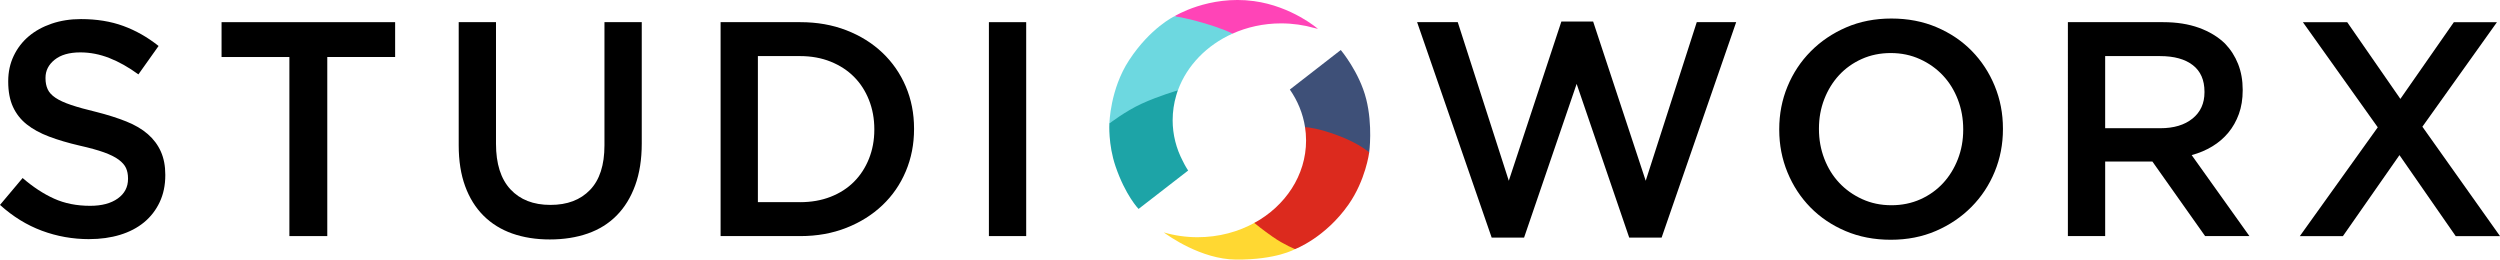 <?xml version="1.0" encoding="UTF-8"?><svg id="Layer_1" xmlns="http://www.w3.org/2000/svg" viewBox="0 0 1456.16 151.2"><defs><style>.cls-1{fill:#1da4a7;}.cls-2{fill:#6dd8e0;}.cls-3{fill:#ff44b7;}.cls-4{fill:#3e5078;}.cls-5{fill:#ffd832;}.cls-6{fill:#dc2a1e;}</style></defs><path class="cls-5" d="M697.57,138.17c-6.88,0-13.5-.99-19.71-2.8,2.73,2.02,21.83,15.65,41.98,15.82,23.7.2,34.48-6.1,34.48-6.1l6-17.29-29.23,1.78c-9.72,5.44-21.21,8.59-33.53,8.59Z"/><path class="cls-6" d="M782.71,59.23l-22.63,14.43c.43,2.66.66,5.39.66,8.16,0,20.32-12.06,38.13-30.14,48.04,1.01.84,4.81,3.94,10.61,8.01,6.82,4.78,13.12,7.22,13.12,7.22,0,0,17.5-6.51,31.13-25.94,9.99-14.24,12.04-30.35,12.04-30.35l-14.78-29.57Z"/><path class="cls-4" d="M795.73,57.61c-3.93-15.6-14.78-28.48-14.78-28.48l-29.66,23.03c4.54,6.53,7.62,13.94,8.85,21.88,1.87.1,8,.73,18.78,4.73,13.16,4.88,18.58,10.04,18.58,10.04,0,0,2.17-15.6-1.76-31.2Z"/><path class="cls-3" d="M717.72,19.67c8.56-3.87,18.24-6.05,28.49-6.05,6.74,0,13.24.95,19.33,2.69,1.35.3,2.12.5,2.12.5,0,0-15.18-13.18-37.33-16.17-26.35-3.56-46.28,8.85-46.28,8.85,0,0,10.88,3.76,15.77,5.39,4.39,1.46,15.66,4.24,17.91,4.79Z"/><path class="cls-2" d="M686.17,52.4c5.26-14.32,16.78-26.1,31.67-32.79-1.09-.61-5.75-2.98-17.33-6.35-11.19-3.26-16.48-3.76-16.48-3.76,0,0-13.94,6.61-26.35,25.53-11.13,16.96-11.49,36.93-11.49,36.93,0,0,7.02,8.95,16.68,4.37,9.66-4.58,23.19-23.7,23.19-23.7,0,0,.04-.08.1-.22Z"/><path class="cls-1" d="M683.03,69.98c0-4.98.73-9.8,2.08-14.4.53-1.88.95-2.96.95-2.96,0,0-11.19,3.26-20.96,7.73-9.77,4.48-18.92,11.6-18.92,11.6,0,0-.78,12.13,3.57,24.9,5.79,17.01,13.42,24.85,13.42,24.85l28.89-22.38s-1.44-2.02-3.17-5.59c-3.77-7.22-5.87-15.26-5.87-23.75Z"/><path d="M51.98,139.29c-9.61,0-18.81-1.63-27.59-4.9-8.78-3.26-16.91-8.28-24.39-15.04l13.17-15.66c6.05,5.22,12.16,9.23,18.33,12.01,6.17,2.79,13.17,4.18,21,4.18,6.76,0,12.13-1.42,16.11-4.27,3.97-2.85,5.96-6.64,5.96-11.39v-.36c0-2.25-.39-4.24-1.16-5.96-.77-1.72-2.2-3.35-4.28-4.9-2.08-1.54-4.94-2.96-8.57-4.27-3.63-1.3-8.36-2.61-14.19-3.92-6.66-1.54-12.58-3.29-17.76-5.25-5.18-1.96-9.52-4.33-13.03-7.12-3.51-2.79-6.19-6.2-8.03-10.23-1.84-4.03-2.76-8.9-2.76-14.6v-.36c0-5.34,1.06-10.23,3.18-14.69,2.12-4.45,5.03-8.25,8.74-11.39,3.71-3.14,8.17-5.61,13.38-7.39,5.21-1.78,10.9-2.67,17.07-2.67,9.14,0,17.35,1.33,24.65,4,7.3,2.67,14.15,6.56,20.56,11.66l-11.75,16.55c-5.7-4.15-11.33-7.33-16.91-9.52-5.58-2.19-11.21-3.29-16.91-3.29-6.41,0-11.39,1.42-14.95,4.27s-5.34,6.35-5.34,10.5v.36c0,2.38.41,4.48,1.25,6.32.83,1.84,2.35,3.5,4.55,4.98,2.2,1.49,5.23,2.88,9.1,4.18,3.87,1.31,8.77,2.67,14.72,4.09,6.54,1.66,12.34,3.5,17.4,5.52,5.06,2.02,9.25,4.48,12.58,7.39,3.33,2.91,5.86,6.29,7.58,10.15,1.72,3.86,2.59,8.34,2.59,13.44v.36c0,5.82-1.09,11.04-3.27,15.66-2.18,4.63-5.21,8.54-9.09,11.75-3.88,3.2-8.55,5.64-14,7.3-5.45,1.66-11.44,2.49-17.96,2.49Z"/><path d="M168.57,33.21h-39.52V12.91h101.1v20.29h-39.52v104.31h-22.07V33.21Z"/><path d="M320.22,139.47c-8.07,0-15.37-1.16-21.89-3.47-6.53-2.31-12.1-5.78-16.73-10.41-4.63-4.63-8.19-10.35-10.68-17.18-2.49-6.82-3.74-14.74-3.74-23.76V12.91h21.72v70.84c0,11.63,2.8,20.47,8.41,26.52,5.61,6.05,13.36,9.08,23.27,9.08s17.48-2.91,23.09-8.72c5.61-5.81,8.41-14.48,8.41-25.99V12.91h21.72v70.67c0,9.26-1.28,17.39-3.83,24.39-2.55,7-6.14,12.85-10.77,17.53-4.63,4.69-10.23,8.19-16.82,10.5-6.59,2.31-13.97,3.47-22.16,3.47Z"/><path d="M419.72,12.91h46.46c9.73,0,18.66,1.57,26.79,4.72,8.13,3.15,15.13,7.51,21,13.08,5.87,5.58,10.41,12.13,13.62,19.67,3.2,7.54,4.81,15.69,4.81,24.48v.36c0,8.78-1.6,16.97-4.81,24.56-3.2,7.6-7.74,14.18-13.62,19.76-5.87,5.58-12.88,9.97-21,13.17-8.13,3.2-17.06,4.81-26.79,4.81h-46.46V12.91ZM466,117.76c6.52,0,12.46-1.04,17.8-3.13,5.34-2.09,9.88-5,13.62-8.76,3.74-3.75,6.64-8.22,8.72-13.41,2.07-5.18,3.12-10.81,3.12-16.89v-.36c0-6.08-1.04-11.74-3.12-16.98-2.08-5.24-4.98-9.74-8.72-13.49-3.74-3.75-8.28-6.7-13.62-8.85-5.34-2.14-11.28-3.22-17.8-3.22h-24.56v85.08h24.56Z"/><path d="M576,12.91h21.72v124.6h-21.72V12.91Z"/><path d="M825.42,12.91h23.67l29.73,92.38,30.62-92.74h18.51l30.62,92.74,29.73-92.38h22.96l-43.43,125.49h-18.87l-30.62-89.53-30.62,89.53h-18.87l-43.43-125.49Z"/><path d="M1101.31,139.65c-9.61,0-18.4-1.69-26.34-5.07-7.95-3.38-14.77-7.98-20.47-13.79-5.7-5.81-10.15-12.61-13.35-20.38-3.2-7.77-4.81-16.05-4.81-24.83v-.36c0-8.78,1.6-17.06,4.81-24.83,3.2-7.77,7.71-14.6,13.53-20.47,5.81-5.87,12.7-10.53,20.65-13.97,7.95-3.44,16.73-5.16,26.34-5.16s18.39,1.69,26.34,5.07c7.95,3.38,14.77,7.98,20.47,13.79,5.7,5.82,10.15,12.61,13.35,20.38,3.2,7.77,4.81,16.05,4.81,24.83v.36c0,8.78-1.6,17.06-4.81,24.83-3.2,7.77-7.71,14.6-13.53,20.47-5.82,5.87-12.7,10.53-20.65,13.97-7.95,3.44-16.73,5.16-26.34,5.16ZM1101.67,119.54c6.14,0,11.79-1.16,16.93-3.47,5.14-2.31,9.54-5.46,13.2-9.43,3.66-3.97,6.53-8.63,8.6-13.97s3.1-11.04,3.1-17.09v-.36c0-6.05-1.03-11.78-3.1-17.18-2.07-5.4-4.96-10.08-8.69-14.06-3.72-3.97-8.18-7.15-13.38-9.52-5.2-2.37-10.87-3.56-17.02-3.56s-11.79,1.16-16.93,3.47-9.54,5.46-13.21,9.43c-3.66,3.98-6.53,8.63-8.6,13.97-2.07,5.34-3.1,11.04-3.1,17.09v.36c0,6.05,1.03,11.78,3.1,17.18,2.07,5.4,4.96,10.09,8.69,14.06,3.72,3.98,8.18,7.15,13.38,9.52,5.2,2.38,10.87,3.56,17.02,3.56Z"/><path d="M1204.47,12.91h55.54c7.83,0,14.77,1.1,20.83,3.29,6.05,2.2,11.09,5.25,15.13,9.17,3.32,3.44,5.87,7.42,7.65,11.93,1.78,4.51,2.67,9.5,2.67,14.95v.36c0,5.1-.74,9.7-2.22,13.79-1.49,4.09-3.53,7.71-6.14,10.86-2.61,3.15-5.73,5.82-9.35,8.01-3.62,2.2-7.63,3.89-12.01,5.07l33.64,47.17h-25.81l-30.71-43.43h-27.5v43.43h-21.72V12.91ZM1258.32,74.68c7.85,0,14.1-1.87,18.75-5.63,4.64-3.75,6.96-8.85,6.96-15.29v-.36c0-6.79-2.26-11.95-6.79-15.46s-10.89-5.27-19.1-5.27h-31.96v42.01h32.14Z"/><path d="M1384.96,74.15l-43.61-61.23h25.81l30.97,44.68,31.15-44.68h25.1l-43.43,60.88,45.21,63.72h-25.81l-32.75-47.17-32.93,47.17h-25.1l45.39-63.37Z"/></svg>